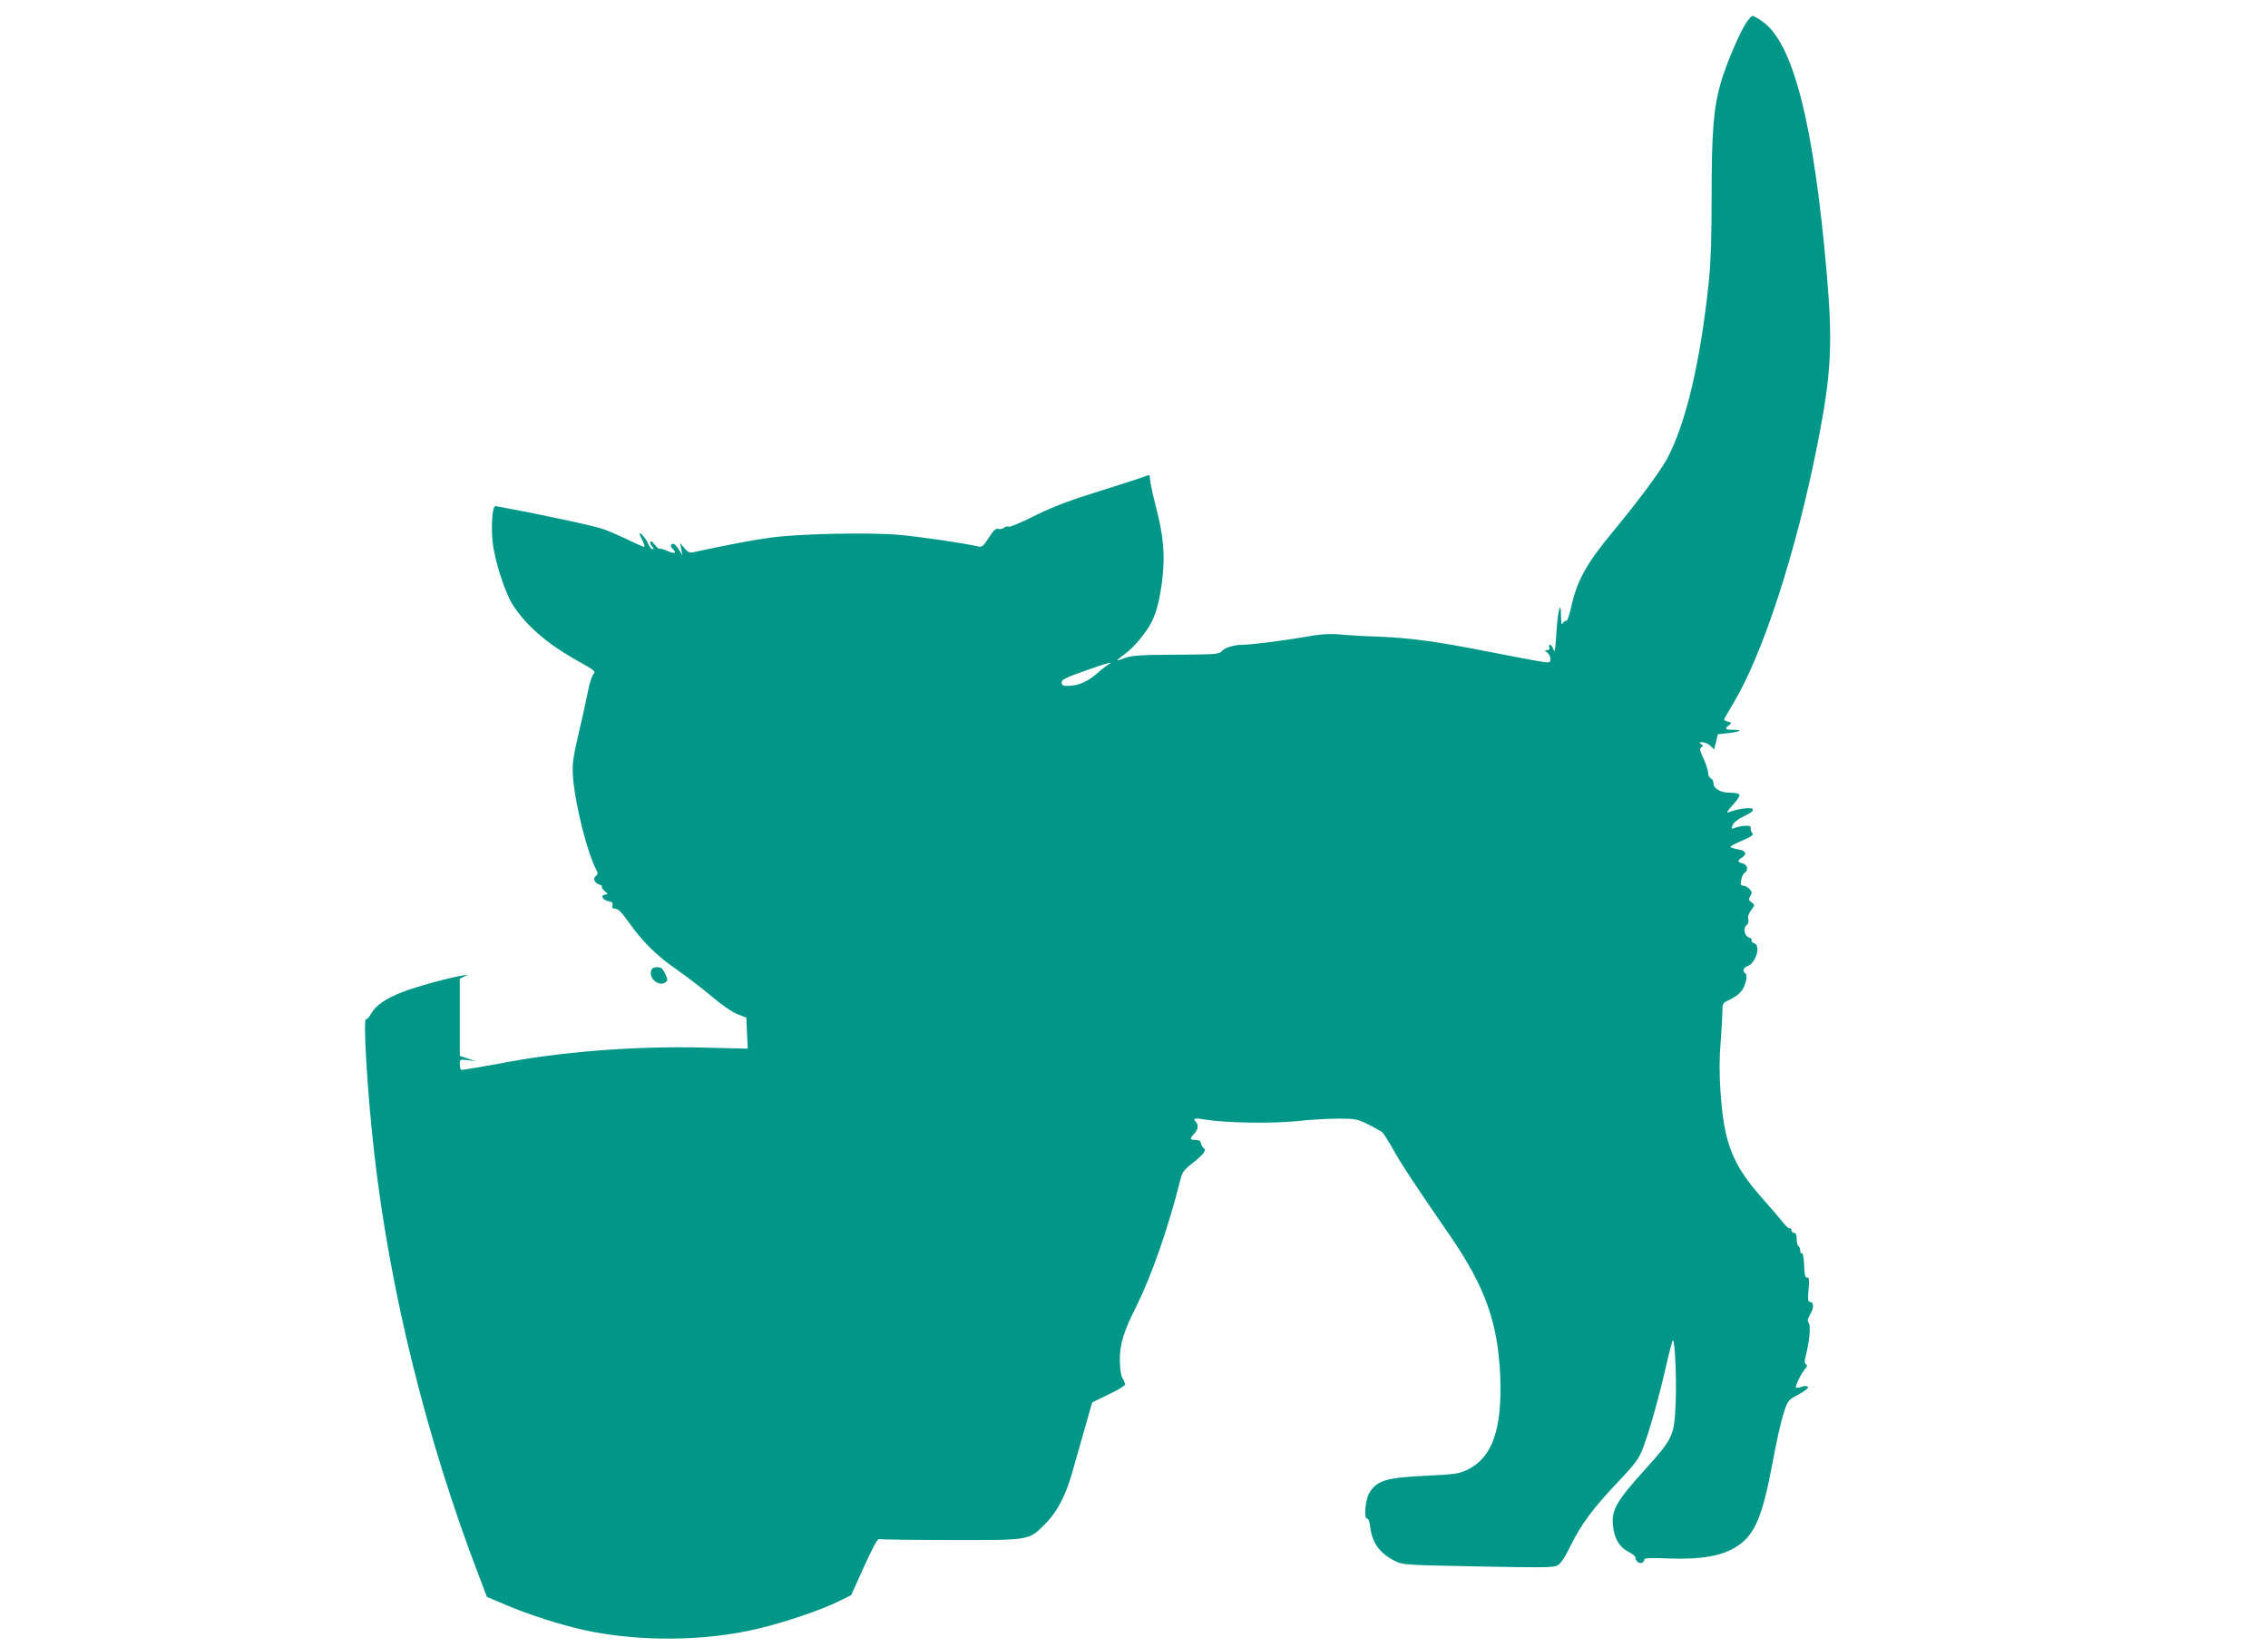 <?xml version="1.0" standalone="no"?>
<!DOCTYPE svg PUBLIC "-//W3C//DTD SVG 20010904//EN"
 "http://www.w3.org/TR/2001/REC-SVG-20010904/DTD/svg10.dtd">
<svg version="1.0" xmlns="http://www.w3.org/2000/svg"
 width="1280pt" height="930pt" viewBox="0 0 1280 930"
 preserveAspectRatio="xMidYMid meet">
<g transform="translate(0,930) scale(0.1,-0.1)"
fill="#009688" stroke="none">
<path d="M9855 9171 c-37 -55 -112 -232 -141 -330 -43 -147 -54 -280 -54 -639
0 -225 -4 -375 -15 -482 -46 -453 -129 -808 -236 -1009 -40 -74 -158 -233
-309 -416 -149 -180 -201 -275 -234 -428 -10 -42 -21 -75 -26 -72 -5 3 -13 -3
-19 -12 -8 -14 -10 -6 -11 37 0 100 -18 38 -26 -90 -6 -96 -9 -119 -16 -97 -6
15 -14 27 -20 27 -6 0 -8 -7 -4 -15 3 -10 -1 -15 -12 -15 -16 -1 -16 -1 1 -14
9 -7 17 -23 17 -36 0 -21 -3 -22 -47 -16 -27 4 -160 29 -298 56 -297 59 -441
78 -624 86 -75 2 -161 7 -191 10 -82 8 -126 6 -220 -11 -128 -22 -310 -45
-356 -45 -51 0 -105 -17 -122 -39 -11 -14 -44 -16 -255 -17 -198 -1 -250 -4
-286 -18 -60 -22 -60 -21 -1 23 53 40 118 118 150 181 29 57 48 137 61 250 14
136 5 235 -37 398 -19 73 -34 145 -34 159 0 20 -3 24 -17 18 -21 -9 -59 -22
-322 -105 -134 -42 -232 -81 -318 -125 -69 -35 -132 -61 -139 -58 -8 3 -21 0
-29 -7 -8 -6 -22 -9 -32 -6 -13 4 -27 -9 -53 -50 -30 -47 -38 -54 -59 -49 -75
18 -335 56 -451 66 -169 14 -563 6 -720 -16 -94 -12 -239 -40 -439 -83 -19 -4
-30 2 -49 24 l-24 29 7 -35 6 -35 -20 33 c-11 17 -25 32 -29 32 -18 0 -21 -13
-7 -27 28 -27 15 -32 -30 -13 -25 11 -45 16 -45 12 0 -4 -11 7 -25 23 -16 20
-24 25 -25 14 0 -8 5 -20 12 -27 9 -9 9 -12 0 -12 -6 0 -18 15 -25 33 -13 29
-47 68 -47 53 0 -4 7 -21 16 -37 8 -17 13 -33 11 -36 -3 -2 -40 14 -83 35 -44
22 -111 51 -149 65 -53 19 -361 85 -609 130 -17 3 -26 -119 -15 -208 12 -105
71 -287 115 -353 75 -114 189 -213 345 -302 124 -70 123 -69 106 -89 -7 -9
-19 -45 -26 -81 -7 -36 -30 -144 -53 -240 -36 -156 -39 -184 -34 -258 11 -150
79 -422 131 -522 11 -20 10 -26 -2 -35 -19 -14 -7 -41 20 -49 12 -3 18 -8 14
-12 -3 -3 4 -15 16 -25 19 -16 20 -18 5 -19 -31 0 -20 -30 13 -37 24 -4 29
-10 26 -24 -4 -14 0 -19 16 -19 16 -1 37 -22 72 -72 82 -115 160 -193 275
-272 60 -42 149 -111 199 -153 54 -46 112 -86 142 -98 l51 -20 4 -87 4 -88
-253 6 c-386 10 -822 -25 -1157 -92 -47 -9 -195 -34 -205 -34 -5 0 -10 14 -10
30 0 30 0 30 45 25 l45 -5 -45 14 -45 15 0 218 0 218 25 12 c23 11 23 11 -10
6 -78 -13 -260 -63 -335 -92 -100 -39 -154 -76 -181 -124 -11 -20 -24 -34 -27
-30 -20 19 6 -414 44 -747 88 -784 296 -1625 594 -2402 l43 -113 113 -48 c126
-53 297 -108 434 -139 307 -67 682 -65 985 8 145 34 360 107 449 152 l75 37
72 160 c49 108 76 159 86 156 7 -2 186 -5 398 -5 453 -1 445 -3 536 88 72 72
120 165 159 306 15 52 45 160 68 239 l41 144 93 45 c51 24 93 50 93 56 -1 6
-7 22 -15 36 -9 15 -14 54 -15 101 0 92 21 162 95 308 86 174 178 438 246 708
11 46 20 58 71 98 60 47 79 72 61 84 -6 3 -12 15 -15 26 -2 14 -11 20 -31 20
-32 -1 -34 8 -7 35 22 22 26 50 8 68 -19 19 -5 22 58 11 110 -18 371 -23 514
-8 74 8 180 14 235 14 92 0 105 -2 165 -32 36 -17 72 -38 81 -45 8 -7 39 -56
68 -108 49 -86 104 -170 314 -475 200 -291 272 -494 284 -800 11 -293 -45
-453 -183 -521 -50 -24 -69 -27 -232 -35 -227 -10 -280 -26 -324 -97 -23 -38
-32 -149 -12 -145 7 1 14 -19 17 -47 11 -89 52 -147 137 -191 44 -23 53 -24
467 -32 347 -7 426 -7 450 4 21 11 41 39 78 115 60 121 126 210 273 365 94 99
112 125 135 185 36 95 88 280 128 454 18 80 36 149 40 153 11 14 22 -215 16
-352 -8 -188 -13 -199 -172 -376 -162 -179 -190 -228 -182 -315 6 -74 36 -124
88 -151 21 -10 39 -25 39 -32 0 -19 20 -36 36 -30 8 3 14 11 14 18 0 10 30 11
133 7 191 -7 309 14 394 71 98 65 141 169 198 475 19 105 46 226 60 269 25 78
25 78 86 111 38 21 58 37 52 43 -6 6 -19 6 -35 0 -14 -5 -28 -7 -32 -4 -6 7
30 81 52 106 12 13 13 20 4 26 -8 5 -9 17 -2 41 22 87 30 170 19 189 -10 15
-8 25 8 52 21 36 20 69 -2 69 -11 0 -13 15 -8 70 5 58 3 70 -8 68 -11 -2 -15
14 -17 70 -2 43 -7 70 -12 67 -6 -4 -10 3 -10 14 0 11 -4 23 -10 26 -5 3 -10
22 -10 41 0 24 -5 34 -15 34 -8 0 -15 7 -15 16 0 8 -4 13 -9 10 -5 -3 -21 11
-37 31 -15 20 -68 82 -117 137 -171 193 -217 312 -237 602 -7 104 -7 190 1
284 6 74 10 154 10 176 0 39 3 43 39 59 21 10 50 29 63 44 27 28 44 95 27 106
-17 11 -11 33 11 40 48 16 79 117 39 130 -11 4 -18 11 -14 16 3 6 -3 13 -14
16 -26 6 -36 54 -15 70 10 7 13 20 10 34 -4 14 2 32 16 51 22 29 22 30 2 44
-17 13 -18 17 -7 35 11 18 11 24 -4 40 -9 10 -25 19 -35 19 -15 0 -17 5 -12
33 3 17 12 36 20 40 22 14 15 46 -12 53 -30 7 -31 15 -5 32 32 20 24 40 -20
47 -22 4 -42 10 -44 14 -2 3 27 19 65 35 48 20 67 32 60 40 -9 11 -11 17 -11
37 0 12 -58 8 -93 -6 -15 -6 -16 -4 -9 16 5 15 29 34 66 52 43 21 55 32 47 40
-11 11 -85 1 -136 -19 -13 -5 -5 9 23 40 24 26 42 52 39 59 -2 7 -24 12 -54
12 -55 0 -93 23 -93 57 0 10 -7 21 -15 24 -8 4 -15 18 -15 32 0 14 -12 50 -26
80 -21 44 -23 56 -12 63 11 7 10 11 -2 19 -12 8 -11 10 8 10 13 0 33 -9 45
-20 l21 -21 11 43 10 43 58 6 c69 8 87 19 29 19 -46 0 -51 6 -24 26 16 13 16
14 -5 20 -13 3 -23 9 -23 11 0 3 23 44 52 92 167 276 357 861 477 1472 76 386
85 558 51 952 -74 853 -190 1307 -365 1427 -24 17 -48 30 -54 30 -6 0 -22 -17
-36 -39z m-3600 -3623 c-11 -6 -33 -23 -50 -38 -54 -50 -109 -78 -160 -81 -41
-3 -50 -1 -53 14 -4 20 16 30 168 83 97 34 131 42 95 22z"/>
<path d="M3675 3820 c-14 -44 45 -92 80 -66 15 11 15 15 -1 49 -14 29 -23 37
-45 37 -19 0 -30 -6 -34 -20z"/>
</g>
</svg>
